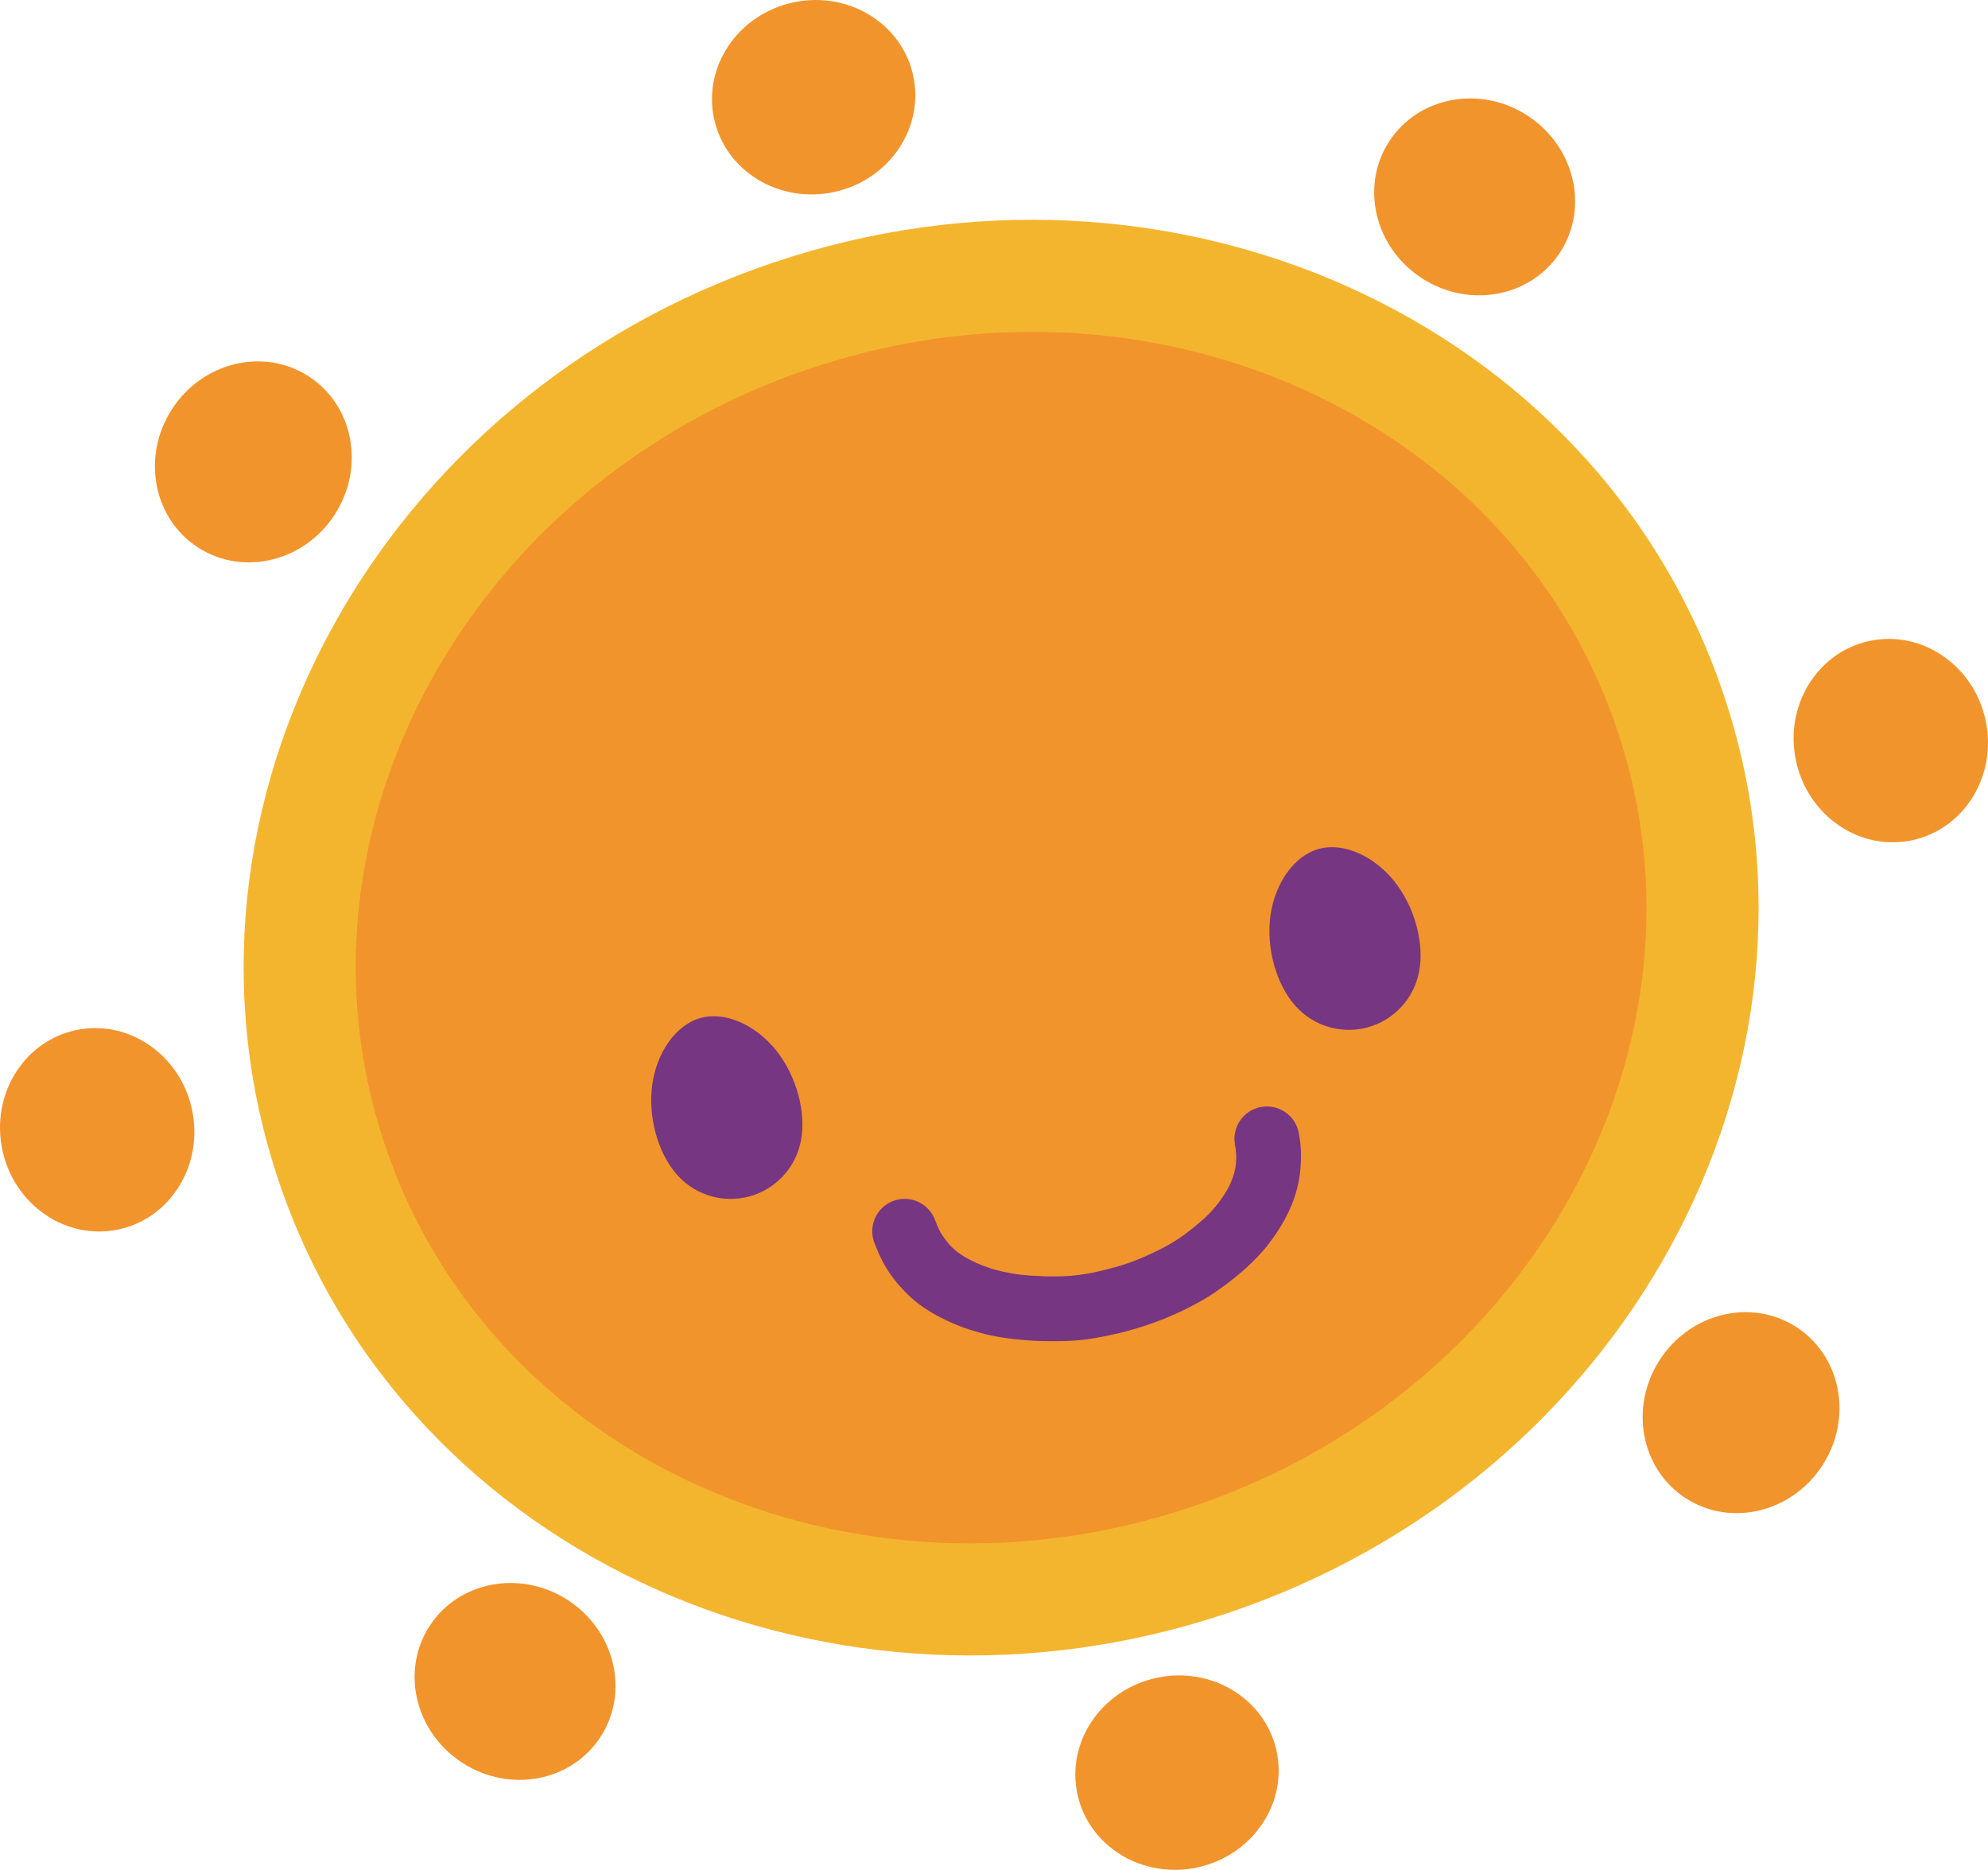 <?xml version="1.0" encoding="utf-8"?>
<!-- Generator: Adobe Illustrator 16.0.0, SVG Export Plug-In . SVG Version: 6.00 Build 0)  -->
<!DOCTYPE svg PUBLIC "-//W3C//DTD SVG 1.1//EN" "http://www.w3.org/Graphics/SVG/1.1/DTD/svg11.dtd">
<svg version="1.1" id="圖層_1" xmlns="http://www.w3.org/2000/svg" xmlns:xlink="http://www.w3.org/1999/xlink" x="0px" y="0px"
	 width="270.165px" height="254.043px" viewBox="0 0 270.165 254.043" enable-background="new 0 0 270.165 254.043"
	 xml:space="preserve">
<g>
	<defs>
		<rect id="SVGID_1_" width="270.165" height="254.043"/>
	</defs>
	<clipPath id="SVGID_2_">
		<use xlink:href="#SVGID_1_"  overflow="visible"/>
	</clipPath>
	<path clip-path="url(#SVGID_2_)" fill="#F4B52E" d="M105.066,35.684c-26.849,9.071-47.813,27.424-60.003,49.76
		c-12.414,22.747-15.781,49.578-7.156,75.104c8.623,25.522,27.574,44.815,51.239,55.373c23.239,10.365,51.039,12.243,77.887,3.171
		c26.85-9.071,47.815-27.423,60.005-49.76c12.413-22.747,15.779-49.58,7.155-75.104s-27.574-44.816-51.239-55.373
		C159.714,28.489,131.916,26.613,105.066,35.684 M71.733,100.052c8.658-15.865,23.705-28.953,43.086-35.5
		c19.382-6.55,39.283-5.27,55.789,2.093c16.08,7.174,28.923,20.186,34.719,37.337c5.794,17.151,3.475,35.287-4.959,50.742
		c-8.659,15.865-23.706,28.953-43.088,35.501c-19.381,6.549-39.282,5.268-55.789-2.094c-16.08-7.173-28.923-20.187-34.717-37.337
		C60.979,133.644,63.299,115.508,71.733,100.052"/>
	<path clip-path="url(#SVGID_2_)" fill-rule="evenodd" clip-rule="evenodd" fill="#F2942C" d="M107.779,0.333
		C100.307,1.954,95.5,9.032,97.042,16.144c1.543,7.11,8.851,11.561,16.323,9.94c7.473-1.621,12.279-8.699,10.737-15.811
		C122.56,3.163,115.25-1.287,107.779,0.333"/>
	<path clip-path="url(#SVGID_2_)" fill-rule="evenodd" clip-rule="evenodd" fill="#F2942C" d="M207.529,15.671
		c-6.43-4.138-14.834-2.531-18.771,3.587c-3.938,6.119-1.917,14.434,4.513,18.571c6.429,4.138,14.834,2.532,18.772-3.587
		C215.98,28.123,213.96,19.808,207.529,15.671"/>
	<path clip-path="url(#SVGID_2_)" fill-rule="evenodd" clip-rule="evenodd" fill="#F2942C" d="M23.35,55.625
		c4.137-6.43,12.453-8.451,18.571-4.513c6.119,3.937,7.725,12.341,3.588,18.772c-4.138,6.429-12.452,8.45-18.572,4.513
		C20.818,70.46,19.213,62.055,23.35,55.625"/>
	<path clip-path="url(#SVGID_2_)" fill-rule="evenodd" clip-rule="evenodd" fill="#F2942C" d="M269.831,97.829
		c-1.621-7.472-8.699-12.279-15.81-10.736c-7.111,1.542-11.563,8.849-9.94,16.322c1.62,7.472,8.699,12.28,15.812,10.737
		C267.003,112.609,271.453,105.302,269.831,97.829"/>
	<path clip-path="url(#SVGID_2_)" fill-rule="evenodd" clip-rule="evenodd" fill="#F2942C" d="M157.158,227.959
		c-7.473,1.621-12.279,8.699-10.737,15.811c1.543,7.111,8.852,11.562,16.323,9.94c7.473-1.621,12.28-8.7,10.737-15.811
		C171.939,230.789,164.63,226.338,157.158,227.959"/>
	<path clip-path="url(#SVGID_2_)" fill-rule="evenodd" clip-rule="evenodd" fill="#F2942C" d="M77.126,217.365
		c-6.43-4.137-14.834-2.531-18.772,3.587c-3.937,6.121-1.916,14.436,4.514,18.572c6.429,4.137,14.834,2.531,18.771-3.587
		C85.577,229.818,83.556,221.504,77.126,217.365"/>
	<path clip-path="url(#SVGID_2_)" fill-rule="evenodd" clip-rule="evenodd" fill="#F2942C" d="M225.528,184.798
		c4.138-6.431,12.452-8.451,18.57-4.515c6.119,3.938,7.726,12.344,3.59,18.772c-4.14,6.43-12.452,8.452-18.572,4.514
		C222.997,199.633,221.391,191.228,225.528,184.798"/>
	<path clip-path="url(#SVGID_2_)" fill-rule="evenodd" clip-rule="evenodd" fill="#F2942C" d="M26.084,150.705
		c-1.621-7.473-8.699-12.279-15.811-10.736c-7.11,1.542-11.561,8.852-9.939,16.322c1.62,7.473,8.699,12.279,15.81,10.737
		C23.254,165.486,27.705,158.178,26.084,150.705"/>
	<path clip-path="url(#SVGID_2_)" fill-rule="evenodd" clip-rule="evenodd" fill="#F2942C" d="M109.943,50.118
		c-46.231,15.62-72.021,62.877-57.603,105.553c14.418,42.676,63.586,64.608,109.817,48.988
		c46.231-15.621,72.021-62.879,57.603-105.554C205.341,56.431,156.175,34.497,109.943,50.118"/>
	<path clip-path="url(#SVGID_2_)" fill="#763682" d="M118.859,168.934c-0.912-2.254,0.176-4.82,2.43-5.733
		c2.253-0.912,4.82,0.176,5.733,2.431l0.002,0.004c0.029,0.071,0.056,0.145,0.082,0.217c0.224,0.576,0.456,1.15,0.772,1.687
		c0.163,0.278,0.377,0.591,0.631,0.921c0.266,0.349,0.522,0.651,0.751,0.888c0.228,0.233,0.498,0.473,0.824,0.726
		c0.323,0.252,0.671,0.485,1.055,0.712c0.436,0.256,0.948,0.521,1.526,0.782c0.537,0.242,1.114,0.471,1.722,0.675
		c0.08,0.027,0.159,0.058,0.236,0.088c0.492,0.155,1.071,0.309,1.76,0.459c0.807,0.177,1.597,0.313,2.377,0.401
		c0.779,0.089,1.759,0.154,2.827,0.194c0.071,0.003,0.144,0.008,0.214,0.014c0.938,0.03,1.843,0.031,2.631,0.001
		c0.736-0.029,1.447-0.093,2.156-0.184c0.819-0.107,1.39-0.204,1.864-0.301c0.443-0.09,1.068-0.234,1.859-0.433
		c0.773-0.194,1.376-0.355,1.794-0.481c0.582-0.176,1.124-0.354,1.639-0.541c0.389-0.141,0.907-0.348,1.561-0.625
		c0.477-0.201,1.007-0.443,1.561-0.71c0.583-0.279,1.096-0.54,1.516-0.767c0.402-0.217,0.797-0.446,1.226-0.713
		c0.05-0.03,0.099-0.061,0.148-0.088c0.384-0.243,0.729-0.477,1.059-0.713c0.379-0.275,0.857-0.645,1.393-1.074
		c0.43-0.346,0.873-0.724,1.295-1.104c0.079-0.069,0.161-0.138,0.244-0.203c0.236-0.224,0.483-0.472,0.745-0.746
		c0.245-0.26,0.507-0.564,0.795-0.922c0.063-0.078,0.13-0.154,0.198-0.228c0.179-0.233,0.368-0.493,0.561-0.772
		c0.236-0.34,0.448-0.672,0.629-0.982c0.173-0.296,0.335-0.606,0.487-0.93c0.125-0.266,0.242-0.554,0.352-0.859
		c0.101-0.275,0.184-0.547,0.25-0.816c0.068-0.27,0.119-0.531,0.153-0.784c0.041-0.304,0.066-0.59,0.076-0.847
		c0.01-0.231,0.006-0.53-0.01-0.851c-0.021-0.437-0.089-0.827-0.158-1.217c-0.428-2.397,1.169-4.688,3.565-5.116
		c2.398-0.428,4.688,1.169,5.117,3.565c0.117,0.668,0.234,1.337,0.282,2.34c0.021,0.43,0.02,0.992-0.009,1.656
		c-0.024,0.556-0.068,1.112-0.139,1.631c-0.081,0.612-0.193,1.195-0.334,1.758c-0.14,0.563-0.311,1.117-0.508,1.667
		c-0.186,0.516-0.41,1.057-0.676,1.623c-0.239,0.509-0.519,1.04-0.844,1.597c-0.314,0.539-0.654,1.072-1.009,1.584
		c-0.268,0.387-0.568,0.793-0.895,1.209c-0.073,0.106-0.149,0.213-0.232,0.314c-0.366,0.453-0.778,0.927-1.273,1.447
		c-0.326,0.343-0.717,0.725-1.189,1.159c-0.091,0.097-0.187,0.193-0.287,0.284c-0.486,0.437-1.059,0.921-1.665,1.409
		c-0.527,0.426-1.138,0.889-1.773,1.348c-0.555,0.4-1.044,0.736-1.497,1.024c-0.058,0.04-0.117,0.079-0.177,0.116
		c-0.516,0.322-1.075,0.643-1.714,0.987s-1.279,0.675-1.888,0.965c-0.592,0.285-1.245,0.581-1.94,0.875
		c-0.539,0.229-1.206,0.486-2.019,0.78c-0.687,0.248-1.369,0.474-2.063,0.684c-0.862,0.261-1.596,0.466-2.187,0.614
		c-0.562,0.14-1.322,0.307-2.271,0.5c-0.923,0.188-1.763,0.341-2.476,0.433c-0.824,0.106-1.774,0.187-2.94,0.23
		c-1.024,0.038-2.153,0.039-3.289,0.002c-0.081,0.002-0.162,0.001-0.243-0.002c-1.064-0.039-2.248-0.129-3.469-0.268
		c-1.263-0.144-2.35-0.322-3.293-0.528c-0.844-0.187-1.712-0.428-2.607-0.72c-0.106-0.028-0.212-0.06-0.318-0.096
		c-0.886-0.298-1.73-0.633-2.518-0.988c-0.838-0.379-1.635-0.794-2.368-1.227c-0.746-0.438-1.402-0.88-1.994-1.34
		c-0.592-0.458-1.157-0.97-1.722-1.552c-0.552-0.567-1.041-1.131-1.453-1.667c-0.446-0.582-0.862-1.198-1.222-1.813
		c-0.646-1.099-1.021-2.028-1.38-2.949l-0.046-0.108L118.859,168.934z"/>
	<path clip-path="url(#SVGID_2_)" fill-rule="evenodd" clip-rule="evenodd" fill="#763682" d="M95.226,138.299
		c-3.368,0.921-5.963,4.666-6.581,9.022c-0.619,4.36,0.74,9.331,3.356,12.278c2.616,2.946,6.487,3.867,9.854,2.946
		c3.368-0.92,6.232-3.684,6.985-7.551c0.752-3.866-0.607-8.84-3.357-12.277C102.734,139.28,98.593,137.378,95.226,138.299"/>
	<path clip-path="url(#SVGID_2_)" fill-rule="evenodd" clip-rule="evenodd" fill="#763682" d="M179.239,115.329
		c-3.368,0.921-5.963,4.666-6.582,9.023c-0.617,4.359,0.742,9.331,3.356,12.278c2.615,2.947,6.487,3.867,9.854,2.947
		c3.368-0.921,6.231-3.684,6.983-7.552c0.754-3.866-0.606-8.838-3.355-12.276C186.746,116.311,182.607,114.408,179.239,115.329"/>
</g>
</svg>
